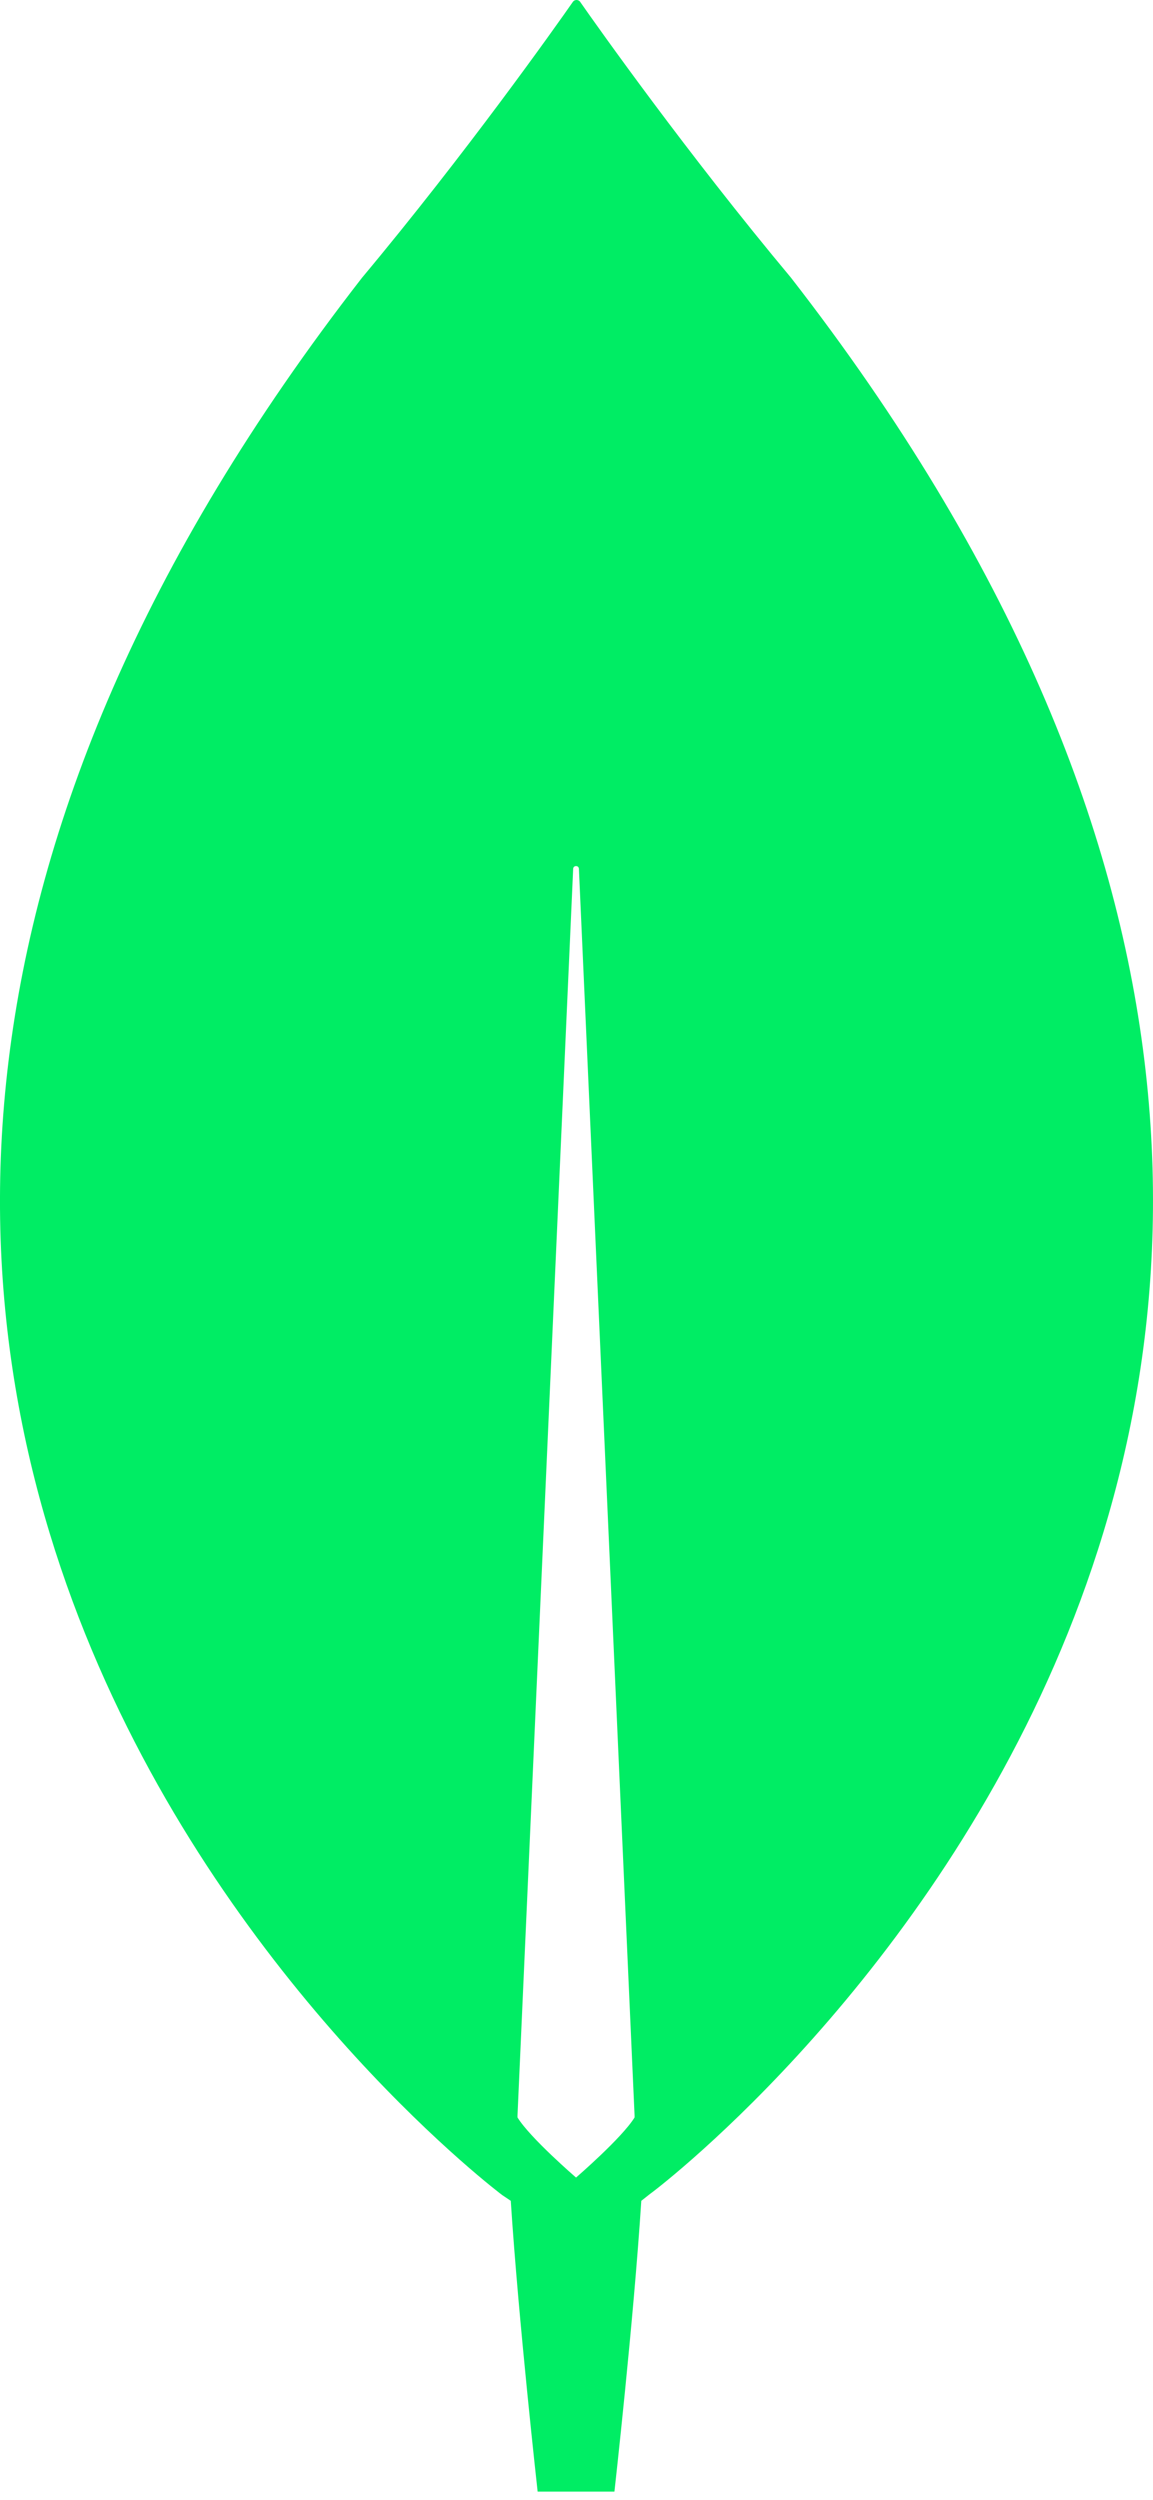 <svg width="30" height="65" viewBox="0 0 30 65" fill="none" xmlns="http://www.w3.org/2000/svg">
<g clip-path="url(#clip0_1376_47851)">
<path d="M20.581 7.221C17.884 3.995 15.562 0.718 15.088 0.038C15.038 -0.013 14.963 -0.013 14.913 0.038C14.439 0.718 12.117 3.995 9.42 7.221C-13.726 36.986 13.065 57.074 13.065 57.074L13.29 57.225C13.49 60.325 13.989 64.786 13.989 64.786H14.988H15.987C15.987 64.786 16.486 60.35 16.686 57.225L16.91 57.048C16.935 57.048 43.726 36.986 20.581 7.221ZM14.988 56.62C14.988 56.62 13.789 55.587 13.465 55.057V55.007L14.913 22.595C14.913 22.494 15.063 22.494 15.063 22.595L16.511 55.007V55.057C16.186 55.587 14.988 56.62 14.988 56.62Z" fill="#00ED64"/>
</g>
<defs>
<clipPath id="clip0_1376_47851">
<rect width="30" height="65" fill="white"/>
</clipPath>
</defs>
</svg>
